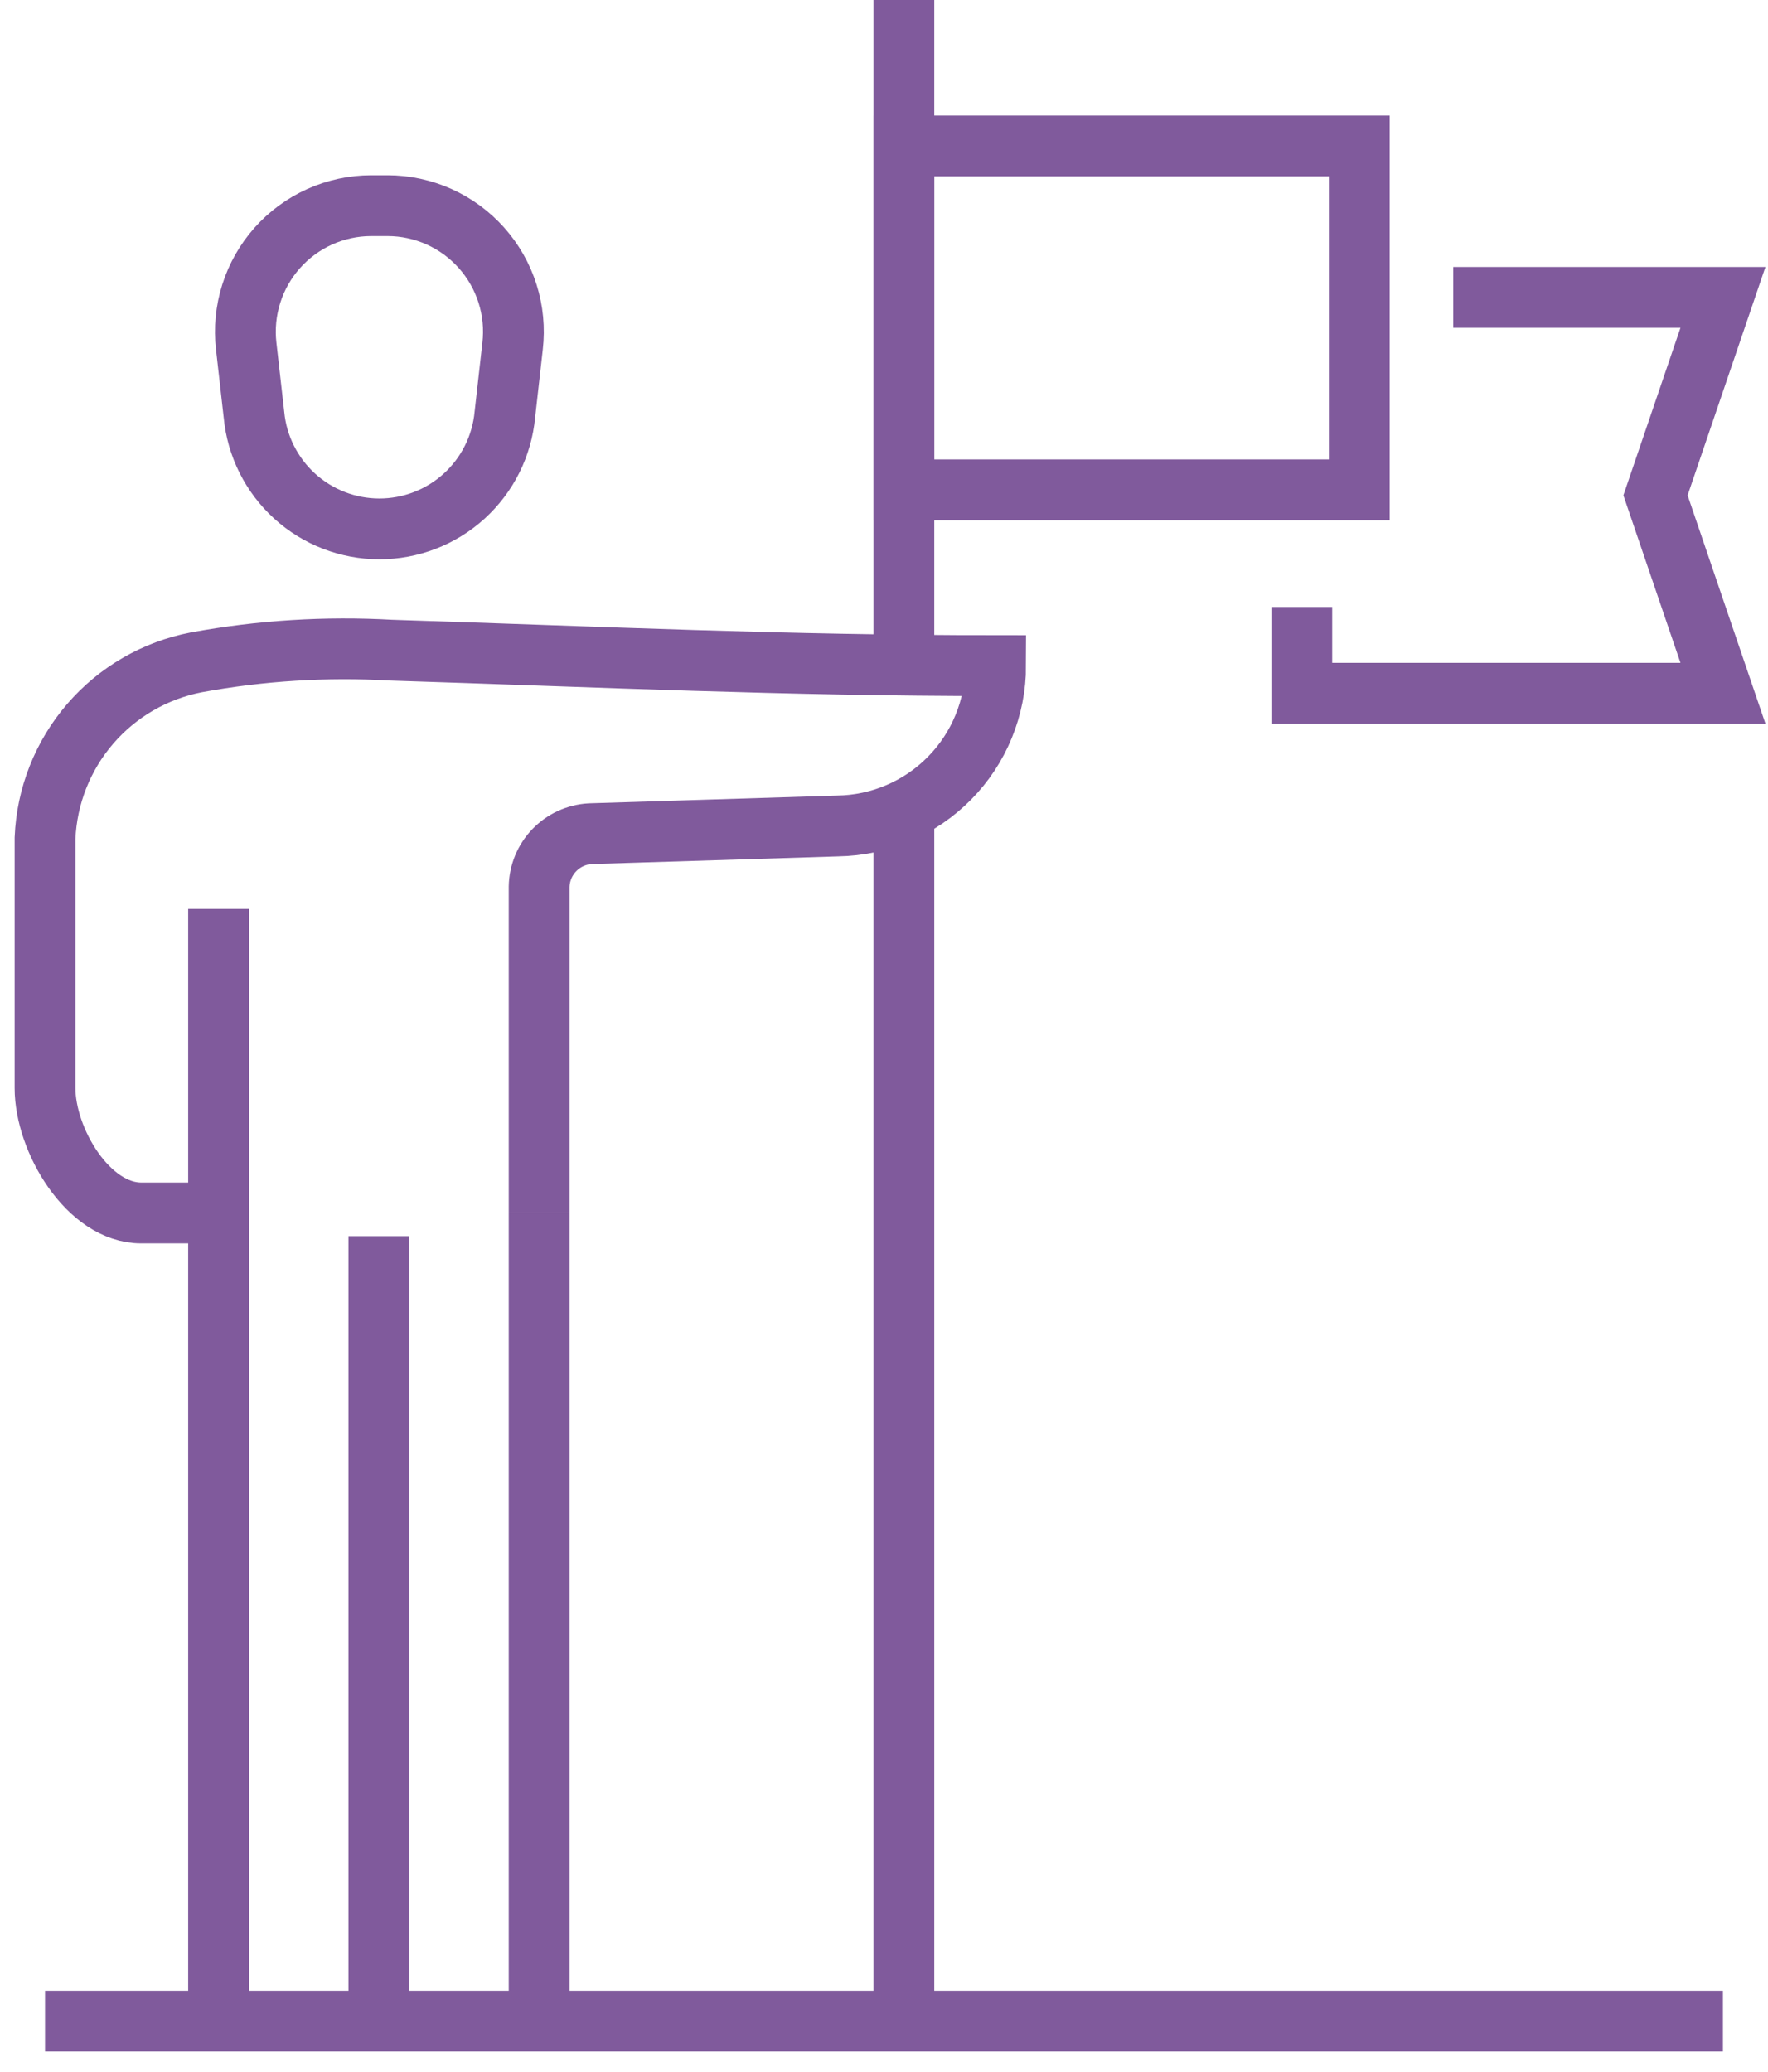 <svg width="70" height="82" viewBox="0 0 70 82" fill="none" xmlns="http://www.w3.org/2000/svg">
<path d="M14.694 8.141H15.35C16.052 8.142 16.746 8.292 17.387 8.58C18.027 8.868 18.599 9.289 19.066 9.813C19.533 10.338 19.884 10.955 20.096 11.625C20.308 12.294 20.375 13.001 20.295 13.699L19.989 16.412C19.873 17.649 19.299 18.798 18.381 19.634C17.462 20.471 16.264 20.934 15.022 20.934C13.78 20.934 12.582 20.471 11.663 19.634C10.745 18.798 10.171 17.649 10.055 16.412L9.748 13.699C9.668 13.001 9.736 12.294 9.948 11.625C10.16 10.955 10.511 10.338 10.978 9.813C11.444 9.289 12.017 8.868 12.657 8.58C13.297 8.292 13.992 8.142 14.694 8.141Z" stroke="#805A9C" stroke-width="2.407" stroke-miterlimit="10"/>
<path d="M8.654 79.999V48.008" stroke="#805A9C" stroke-width="2.407" stroke-miterlimit="10"/>
<path d="M21.346 48.008V79.999" stroke="#805A9C" stroke-width="2.407" stroke-miterlimit="10"/>
<path d="M21.346 48.01V35.099C21.356 34.56 21.568 34.045 21.941 33.656C22.314 33.266 22.82 33.032 23.359 32.999L33.162 32.693C34.83 32.669 36.421 31.991 37.592 30.803C38.764 29.616 39.42 28.015 39.42 26.347C31.105 26.347 23.753 25.997 15.481 25.734C12.904 25.587 10.318 25.749 7.779 26.215C6.141 26.53 4.658 27.388 3.57 28.651C2.482 29.914 1.852 31.508 1.783 33.174V43.064C1.783 45.121 3.49 48.01 5.591 48.01H8.654V35.975" stroke="#805A9C" stroke-width="2.407" stroke-miterlimit="10"/>
<path d="M15 80V48.928" stroke="#805A9C" stroke-width="2.407" stroke-miterlimit="10"/>
<path d="M35.787 0V26.433" stroke="#805A9C" stroke-width="2.407" stroke-miterlimit="10"/>
<path d="M53.818 5.777H35.787V19.388H53.818V5.777Z" stroke="#805A9C" stroke-width="2.407" stroke-miterlimit="10"/>
<path d="M57.538 11.771H68.216L65.546 19.605L68.216 27.439H51.542V24.025" stroke="#805A9C" stroke-width="2.407" stroke-miterlimit="10"/>
<path d="M35.787 32.473V80" stroke="#805A9C" stroke-width="2.407" stroke-miterlimit="10"/>
<path d="M1.783 80H68.216" stroke="#805A9C" stroke-width="2.407" stroke-miterlimit="10"/>
</svg>
